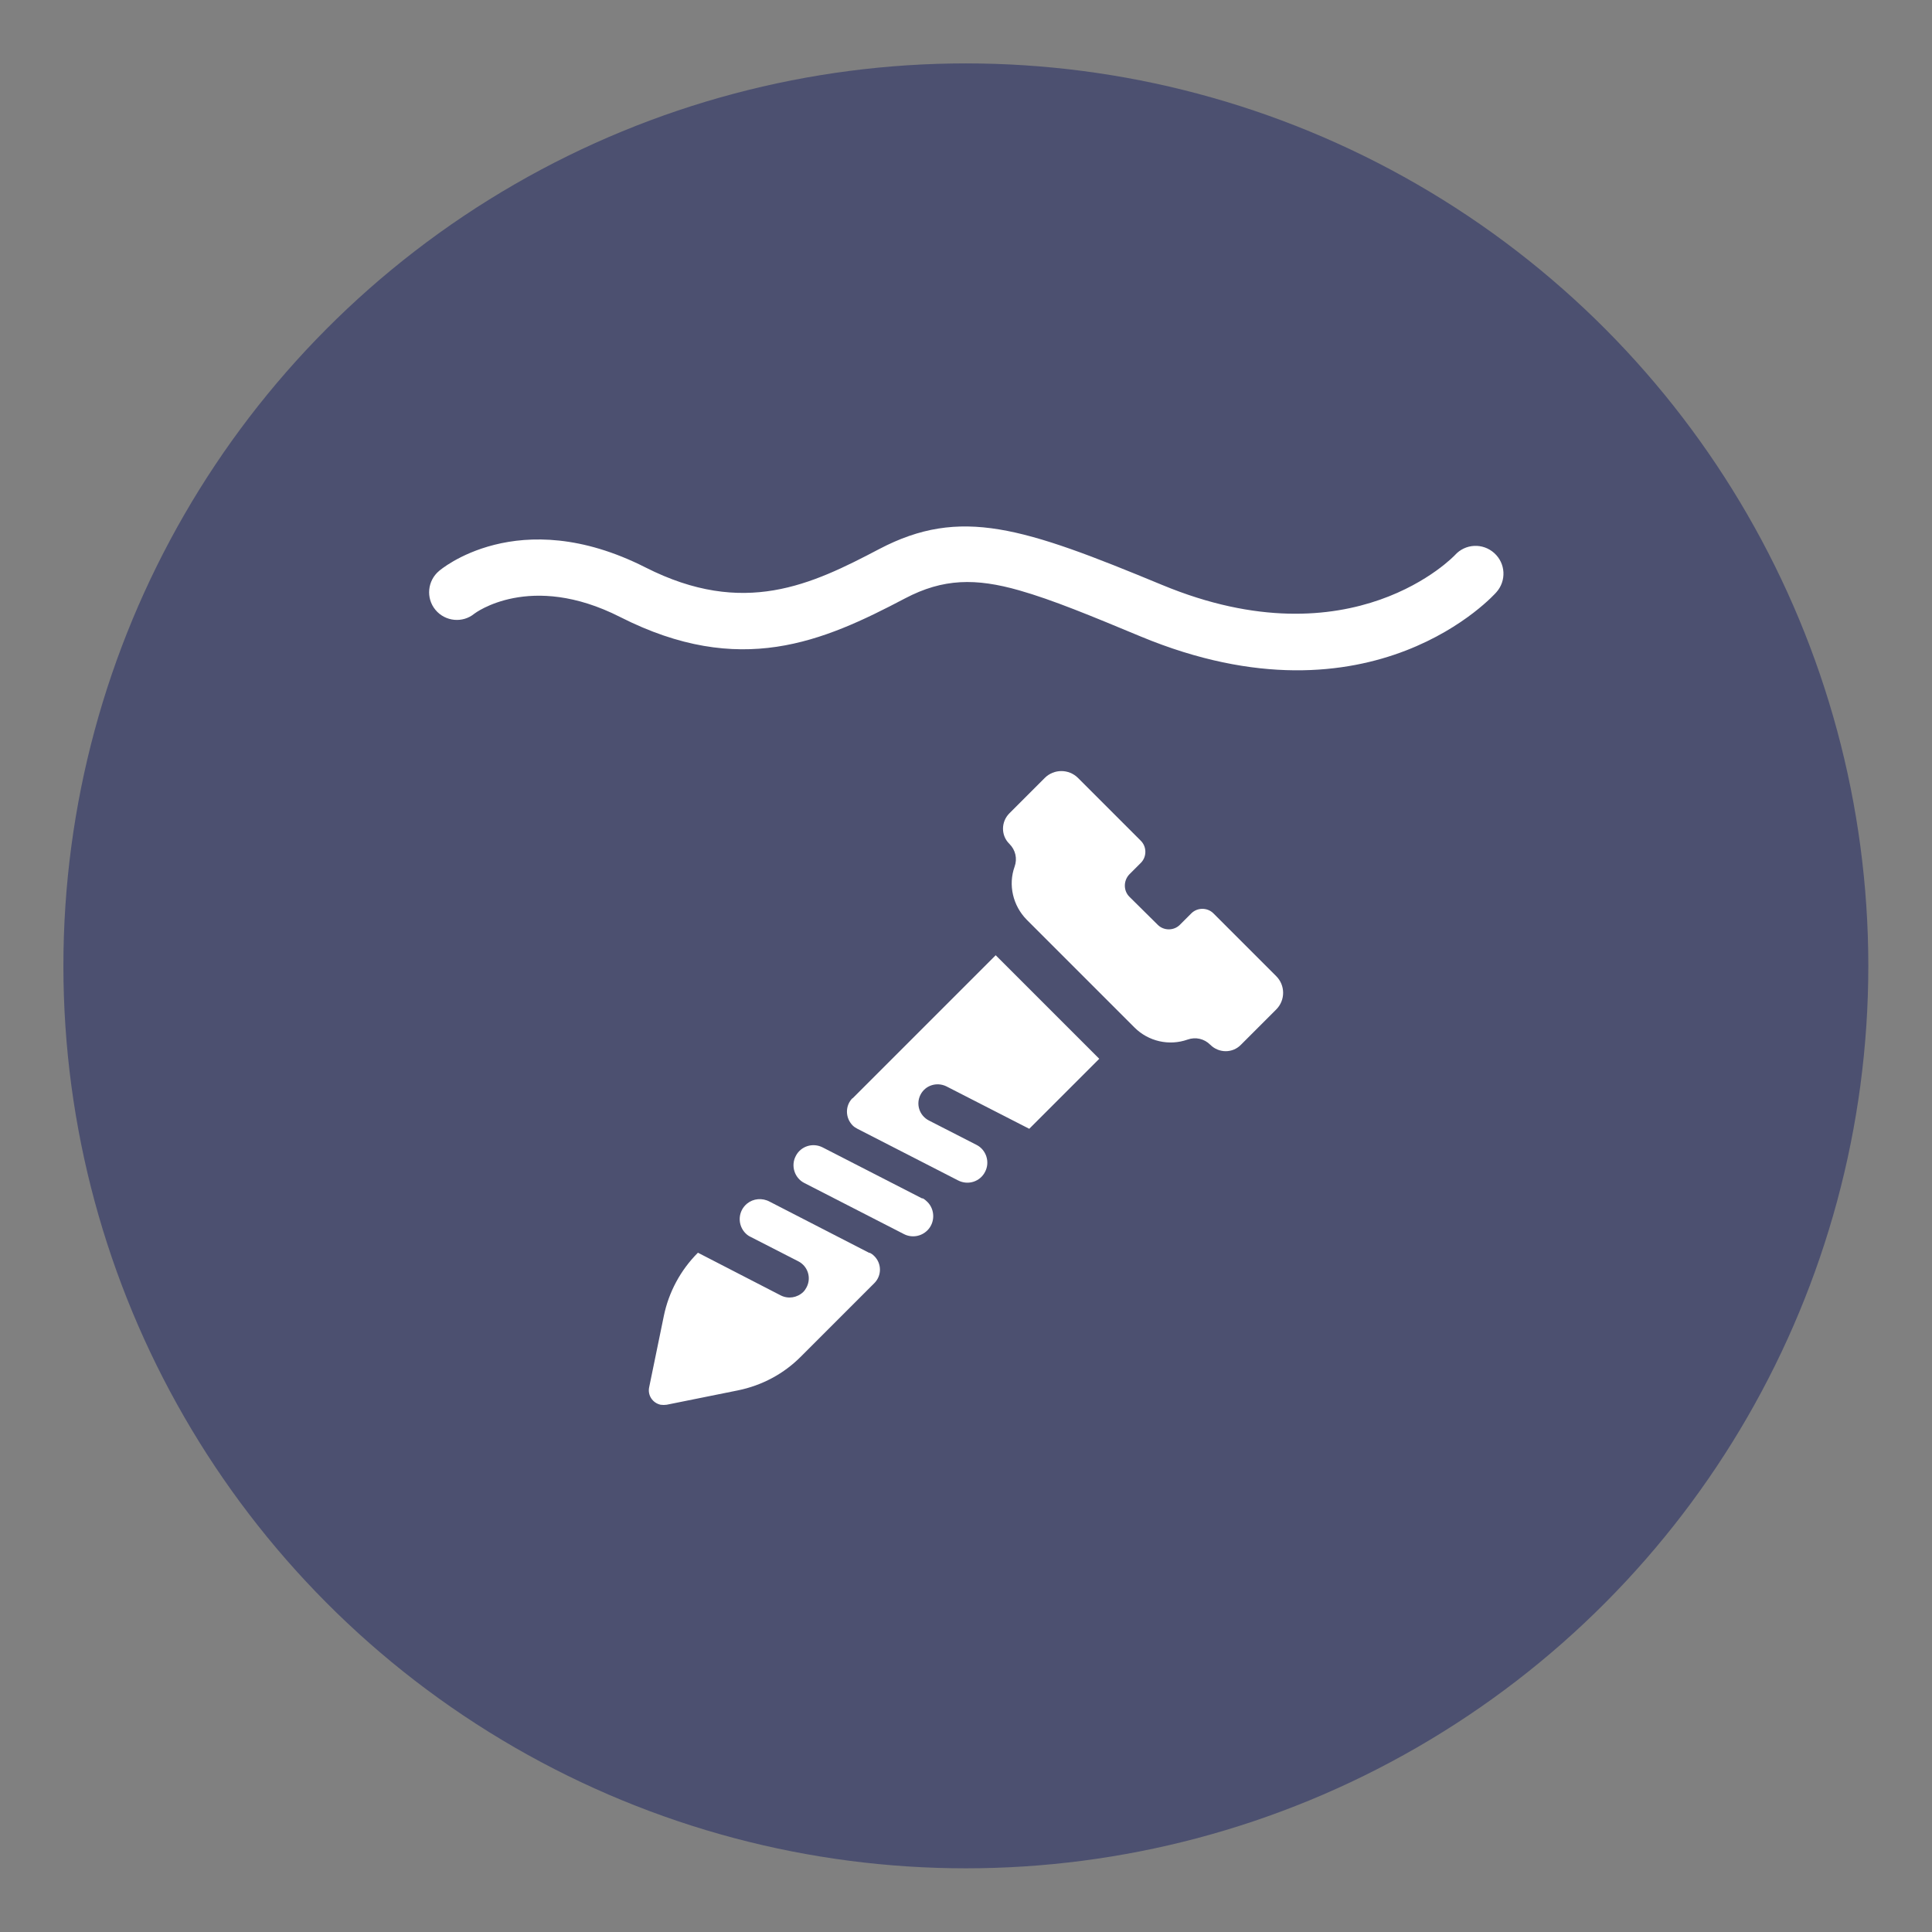 <?xml version="1.0" encoding="UTF-8"?>
<svg id="Livello_1" xmlns="http://www.w3.org/2000/svg" viewBox="0 0 67.35 67.35">
  <rect x="0" y="0" width="67.35" height="67.35" fill="#808080" stroke="none"/>
  <defs>
    <style>
      .cls-1 {
        fill-rule: evenodd;
      }

      .cls-1, .cls-2 {
        fill: #fff;
      }

      .cls-3 {
        fill: #4c5070;
      }
    </style>
  </defs>
  <circle class="cls-3" cx="33.67" cy="33.67" r="31.46"/>
  <g>
    <path class="cls-2" d="M29.72,38.28c-.26.26-.26.68,0,.95.05.05.11.09.17.12l3.51,1.8c.35.18.77.04.94-.3.18-.34.04-.77-.3-.94l-1.66-.85c-.33-.17-.46-.57-.29-.9.17-.33.57-.45.9-.29l2.89,1.48,2.44-2.44-3.61-3.61-4.99,4.99Z"/>
    <path class="cls-2" d="M30.31,43.68l-3.48-1.79c-.26-.14-.57-.11-.79.07-.3.25-.34.69-.09.99.06.07.13.13.22.17l1.66.85c.33.17.46.57.29.9-.03.06-.07.12-.12.17-.21.2-.52.25-.78.12l-2.89-1.49c-.61.61-1.02,1.38-1.19,2.21l-.51,2.48c-.06.28.12.55.4.61.07.01.14.01.21,0l2.48-.5c.84-.17,1.61-.58,2.21-1.19l2.55-2.55c.26-.26.26-.68,0-.94-.05-.05-.1-.09-.17-.12"/>
    <path class="cls-2" d="M32.15,41.78l-3.47-1.78c-.35-.18-.77-.04-.94.3-.18.34-.04.77.3.94l3.47,1.78c.27.14.6.09.82-.13.27-.27.27-.72,0-.99-.05-.05-.11-.1-.17-.13"/>
    <path class="cls-2" d="M44.49,34.03l-2.19-2.19c-.21-.21-.56-.21-.77,0l-.4.4c-.21.21-.56.21-.77,0l-.99-.98c-.21-.21-.21-.56,0-.78l.4-.4c.21-.21.21-.56,0-.77l-2.19-2.19c-.32-.32-.84-.32-1.16,0l-1.23,1.23c-.3.3-.3.78,0,1.07.21.21.28.51.18.79-.23.64-.06,1.36.42,1.85l3.76,3.76c.48.48,1.2.65,1.85.42.28-.1.58-.03.79.18h0c.3.3.78.3,1.07,0l1.23-1.23c.32-.32.32-.84,0-1.16"/>
    <path class="cls-1" d="M16.54,21.39c-.41.34-1.02.28-1.36-.13-.34-.41-.28-1.02.13-1.36,0,0,2.73-2.38,7.19-.12,3.43,1.74,5.79.6,8.15-.64,2.84-1.49,5.03-.75,9.86,1.25,6.65,2.76,10.21-1.04,10.21-1.04.36-.4.97-.43,1.37-.07.4.36.43.97.07,1.37,0,0-4.29,4.9-12.39,1.54-1.73-.72-3.08-1.28-4.24-1.61-1.51-.43-2.65-.42-3.98.28-2.87,1.51-5.75,2.77-9.93.65-3.15-1.6-5.08-.12-5.08-.12h0Z"/>
  </g>
</svg>
